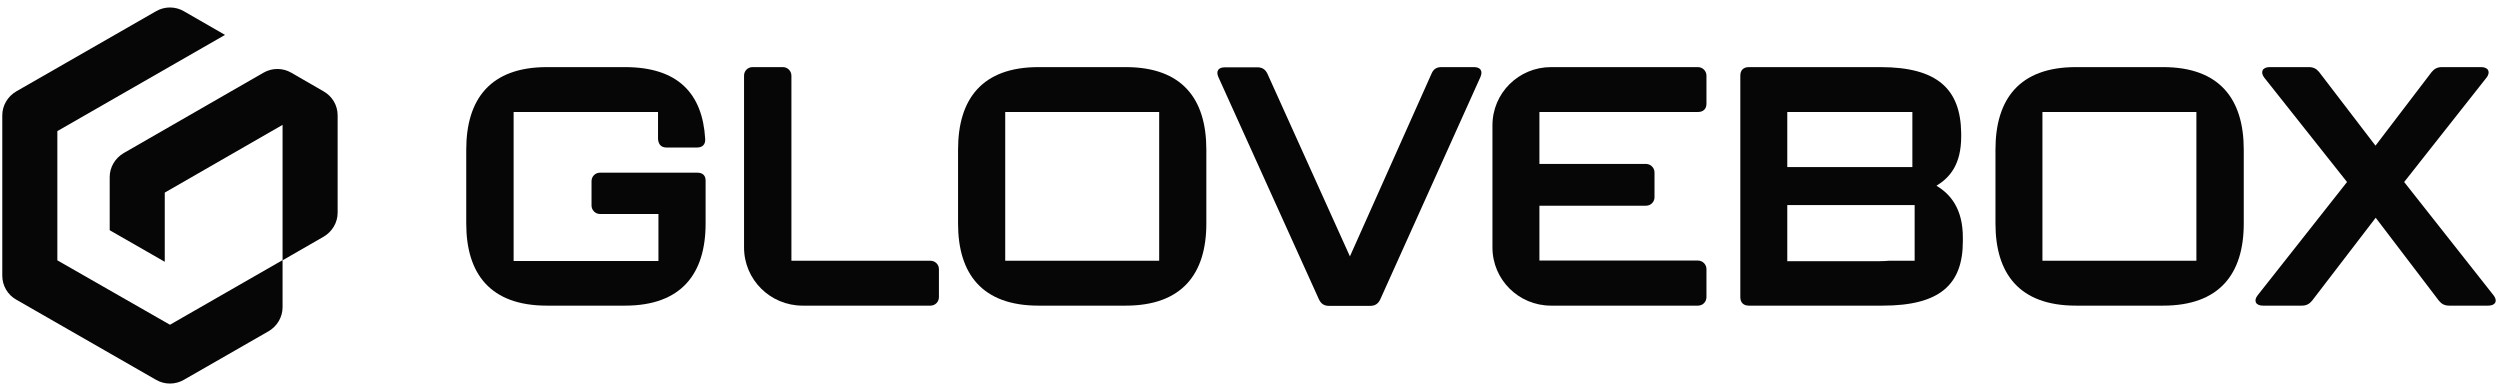 <svg width="149" height="23" viewBox="0 0 149 23" fill="none" xmlns="http://www.w3.org/2000/svg">
<g clip-path="url(#clip0_207_92)">
<path d="M41.559 10.291H35.763C35.478 10.291 35.255 10.514 35.255 10.799V12.247C35.255 12.52 35.478 12.755 35.763 12.755H39.243V15.554H30.612V6.675H39.218V8.285C39.243 8.607 39.404 8.792 39.726 8.792H41.546C41.868 8.792 42.054 8.607 42.029 8.272C41.868 5.573 40.407 4 37.249 4H32.593C29.237 4 27.788 5.895 27.788 8.916V13.325C27.788 16.322 29.225 18.216 32.593 18.216H37.249C40.605 18.216 42.054 16.322 42.054 13.325V10.786C42.066 10.464 41.88 10.291 41.559 10.291Z" fill="#070606"/>
<path d="M55.453 15.541H47.168V4.508C47.168 4.235 46.945 4 46.66 4H44.852C44.568 4 44.345 4.223 44.345 4.508V14.749C44.345 16.668 45.905 18.216 47.837 18.216H55.453C55.737 18.216 55.96 17.993 55.96 17.708V16.037C55.96 15.764 55.737 15.541 55.453 15.541Z" fill="#070606"/>
<path d="M67.093 4H61.892C58.536 4 57.1 5.895 57.1 8.916V13.325C57.1 16.322 58.536 18.216 61.892 18.216H67.093C70.449 18.216 71.898 16.322 71.898 13.325V8.916C71.898 5.895 70.461 4 67.093 4ZM69.087 15.541H59.911V6.675H69.087V15.541Z" fill="#070606"/>
<path d="M128.923 4H123.722C120.366 4 118.93 5.895 118.93 8.916V13.325C118.93 16.322 120.366 18.216 123.722 18.216H128.923C132.279 18.216 133.728 16.322 133.728 13.325V8.916C133.728 5.895 132.279 4 128.923 4ZM130.905 15.541H121.729V6.675H130.905V15.541Z" fill="#070606"/>
<path d="M87.848 4H85.903C85.619 4 85.433 4.124 85.322 4.384L80.455 15.281L75.539 4.396C75.415 4.136 75.229 4.012 74.944 4.012H73C72.616 4.012 72.455 4.235 72.616 4.594L78.61 17.845C78.734 18.105 78.919 18.229 79.204 18.229H81.668C81.953 18.229 82.139 18.105 82.263 17.845L88.232 4.594C88.393 4.223 88.232 4 87.848 4Z" fill="#070606"/>
<path d="M101.197 6.675C101.519 6.675 101.705 6.489 101.705 6.179V4.508C101.705 4.235 101.482 4 101.197 4H92.442C90.51 4 88.95 5.548 88.95 7.467V14.749C88.95 16.668 90.51 18.216 92.442 18.216H101.197C101.482 18.216 101.705 17.993 101.705 17.708V16.037C101.705 15.764 101.482 15.529 101.197 15.529H91.749V12.26H98.101C98.386 12.26 98.609 12.037 98.609 11.752V10.278C98.609 10.006 98.386 9.771 98.101 9.771H91.749V6.675H101.197Z" fill="#070606"/>
<path d="M115.413 11.071C116.206 10.588 116.887 9.808 116.887 8.136V7.926C116.85 5.325 115.487 4 112.07 4H104.231C103.909 4 103.723 4.186 103.723 4.508V17.708C103.723 18.03 103.909 18.216 104.231 18.216H112.206C115.624 18.216 116.986 16.953 116.986 14.377V14.191C116.998 12.433 116.23 11.554 115.413 11.071ZM106.522 6.675H113.977V9.956H106.522V6.675ZM114.113 15.541H112.565C112.404 15.554 112.218 15.566 112.032 15.566H106.522V12.223H114.113V15.541Z" fill="#070606"/>
<path d="M148.613 17.597L143.288 10.848L148.192 4.632C148.452 4.31 148.316 4 147.882 4H145.53C145.27 4 145.084 4.099 144.923 4.297L141.579 8.681L138.223 4.297C138.062 4.099 137.877 4 137.617 4H135.264C134.843 4 134.694 4.297 134.954 4.632L139.883 10.848L134.558 17.597C134.298 17.919 134.434 18.216 134.867 18.216H137.196C137.456 18.216 137.641 18.117 137.802 17.919L141.592 12.978L145.356 17.919C145.517 18.117 145.703 18.216 145.963 18.216H148.303C148.737 18.216 148.873 17.919 148.613 17.597Z" fill="#070606"/>
<path d="M19.293 5.449L17.361 4.334C16.854 4.037 16.21 4.037 15.702 4.334L7.368 9.126C6.86 9.424 6.538 9.968 6.538 10.55V13.721L9.82 15.603V11.479L16.841 7.442V15.516L17.721 15.008L19.293 14.104C19.801 13.807 20.123 13.262 20.123 12.681V6.873C20.123 6.291 19.813 5.746 19.293 5.449Z" fill="#070606"/>
<path d="M3.418 15.516V7.814L13.411 2.08L10.959 0.669C10.451 0.371 9.807 0.371 9.3 0.669L0.966 5.449C0.458 5.746 0.136 6.291 0.136 6.873V16.433C0.136 17.027 0.458 17.572 0.966 17.857L9.3 22.637C9.807 22.934 10.451 22.934 10.959 22.637L16.012 19.739C16.519 19.442 16.841 18.897 16.841 18.315V15.504L10.13 19.355L3.418 15.516Z" fill="#070606"/>
</g>
<defs>
<clipPath id="clip0_207_92">
<rect width="149" height="23" fill="white"/>
</clipPath>
</defs>
</svg>
